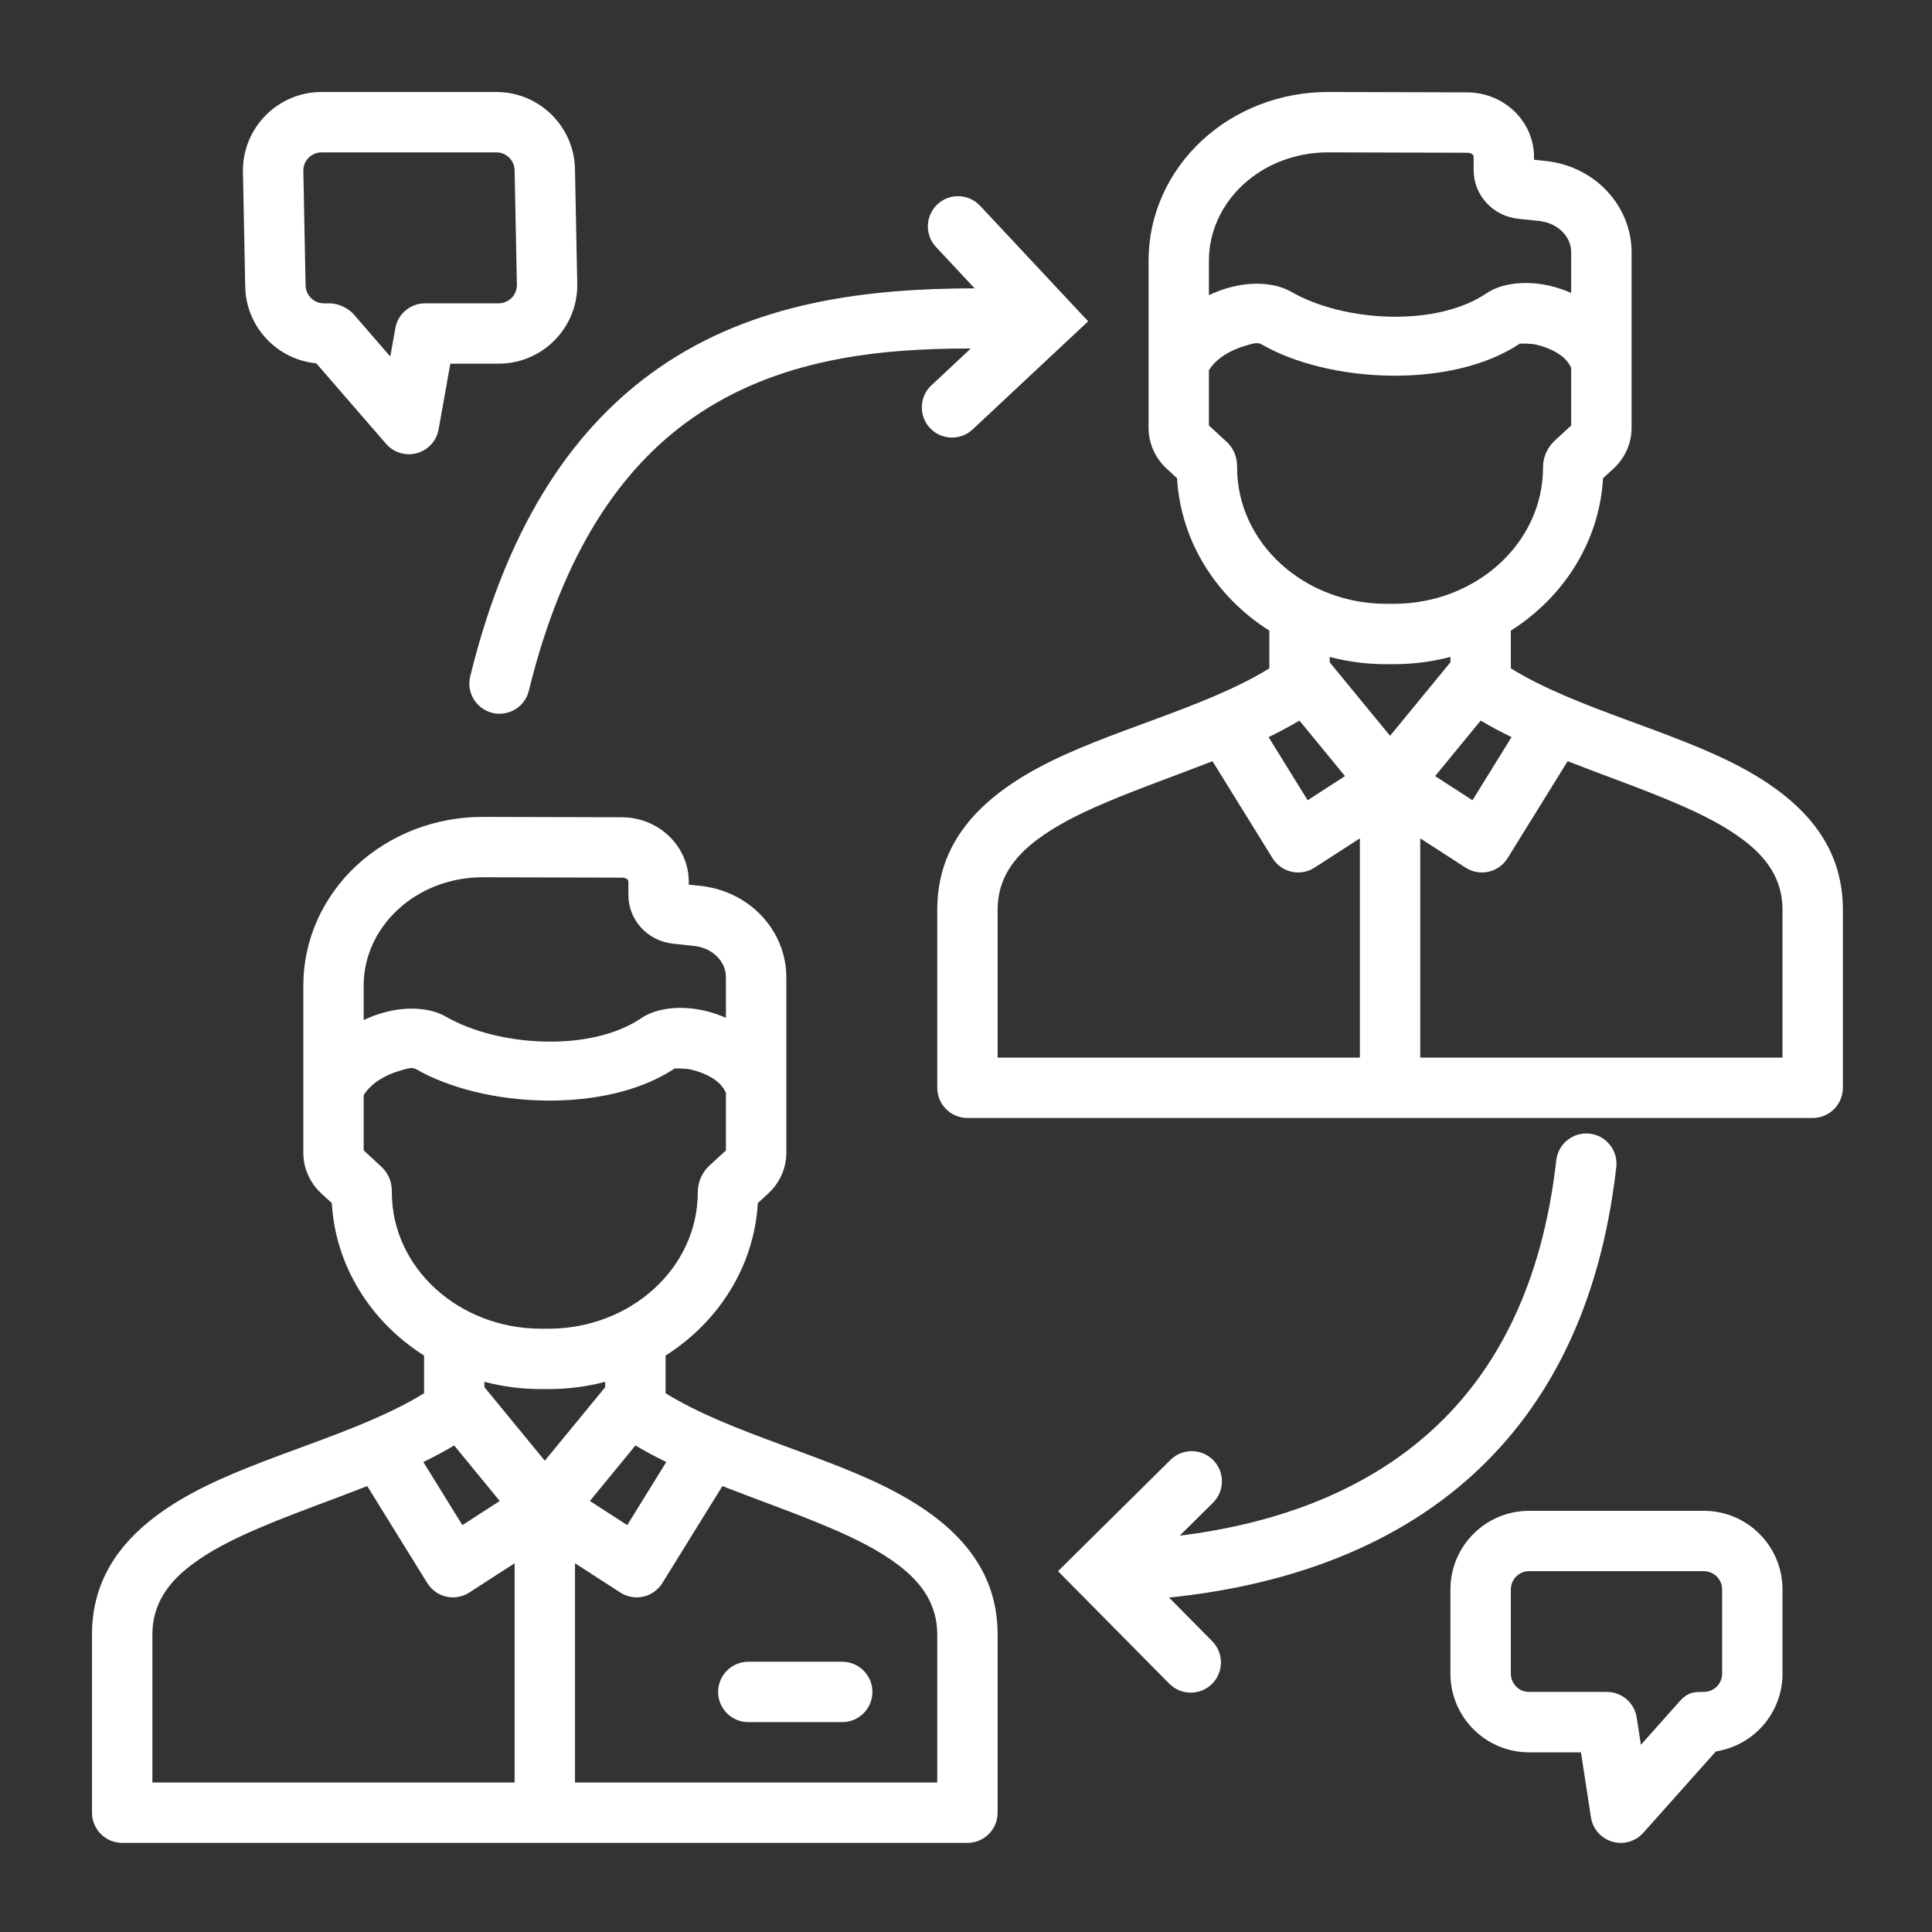 <?xml version="1.0" encoding="UTF-8"?>
<svg xmlns="http://www.w3.org/2000/svg" width="84" height="84" viewBox="0 0 84 84" fill="none">
  <rect x="0" y="0" width="84" height="84" fill="#333333" stroke="none"/>
  <path fill-rule="evenodd" clip-rule="evenodd" d="M13.188 42.845V50.12C13.188 50.784 13.466 51.426 13.975 51.893L14.427 52.309C14.585 55.059 16.134 57.478 18.438 58.937V60.575C15.604 62.331 11.401 63.279 8.402 64.892C5.775 66.307 4 68.202 4 71.065V78.812C4 79.16 4.138 79.495 4.385 79.74C4.63 79.987 4.965 80.125 5.312 80.125H42.062C42.41 80.125 42.745 79.987 42.99 79.74C43.237 79.495 43.375 79.16 43.375 78.812C43.375 78.812 43.375 75.295 43.375 71.065C43.375 68.202 41.6 66.307 38.973 64.892C35.974 63.279 31.771 62.331 28.938 60.575C28.938 60.575 28.938 59.559 28.938 58.937C31.241 57.478 32.79 55.059 32.949 52.309L33.4 51.893C33.909 51.426 34.188 50.784 34.188 50.12C34.188 50.12 34.188 44.588 34.188 42.486C34.188 40.476 32.606 38.745 30.453 38.516L29.947 38.462V38.339C29.947 36.82 28.67 35.538 27.034 35.533C25.547 35.529 23.236 35.524 21 35.517C18.943 35.512 16.969 36.273 15.512 37.622C14.018 39.006 13.188 40.886 13.188 42.845ZM31.408 64.613L28.798 68.828C28.612 69.129 28.314 69.341 27.97 69.419C27.626 69.496 27.265 69.432 26.97 69.24L25 67.967V77.5H40.75C40.75 76.101 40.75 73.724 40.75 71.065C40.75 69.742 40.06 68.803 39.05 68.038C38.23 67.416 37.213 66.907 36.112 66.437C34.614 65.796 32.976 65.227 31.408 64.613ZM15.967 64.613C14.399 65.227 12.761 65.796 11.263 66.437C10.162 66.907 9.145 67.416 8.325 68.038C7.315 68.803 6.625 69.742 6.625 71.065V77.5H22.375V67.967L20.405 69.24C20.11 69.432 19.749 69.496 19.405 69.419C19.061 69.341 18.763 69.129 18.577 68.828L15.967 64.613ZM19.747 62.846C19.325 63.099 18.875 63.338 18.406 63.565L20.104 66.31L21.728 65.26L19.747 62.846ZM27.628 62.846L25.647 65.26L27.271 66.31L28.969 63.565C28.5 63.338 28.05 63.101 27.628 62.846ZM21.062 60.079V60.312L23.688 63.509L26.312 60.312V60.079C25.529 60.285 24.703 60.395 23.848 60.395H23.527C22.672 60.395 21.846 60.285 21.062 60.079ZM31.562 47.519C31.335 46.965 30.662 46.658 30.081 46.511C29.817 46.444 29.394 46.456 29.33 46.457C26.364 48.441 21.026 48.181 18.083 46.48C17.906 46.378 17.637 46.479 17.353 46.563C16.768 46.735 16.128 47.093 15.812 47.617V50.018L16.571 50.716C16.876 50.994 17.037 51.379 17.037 51.775V51.838C17.037 55.142 19.969 57.77 23.527 57.77H23.848C27.406 57.77 30.338 55.142 30.338 51.838C30.338 51.402 30.518 50.978 30.851 50.671L31.562 50.018V47.519ZM49.938 11.328V18.603C49.938 19.267 50.216 19.909 50.725 20.376L51.176 20.792C51.335 23.542 52.884 25.961 55.188 27.42V29.058C52.354 30.814 48.151 31.762 45.152 33.375C42.525 34.79 40.75 36.685 40.75 39.548V47.295C40.75 47.643 40.888 47.977 41.135 48.223C41.38 48.469 41.715 48.608 42.062 48.608H78.812C79.16 48.608 79.495 48.469 79.74 48.223C79.987 47.977 80.125 47.643 80.125 47.295C80.125 47.295 80.125 43.778 80.125 39.548C80.125 36.685 78.35 34.79 75.723 33.375C72.724 31.762 68.521 30.814 65.688 29.058C65.688 29.058 65.688 28.041 65.688 27.42C67.991 25.961 69.54 23.542 69.698 20.792L70.15 20.376C70.659 19.909 70.938 19.267 70.938 18.603C70.938 18.603 70.938 13.071 70.938 10.969C70.938 8.959 69.356 7.227 67.204 6.999L66.697 6.945V6.822C66.697 5.303 65.42 4.021 63.784 4.016C62.297 4.012 59.986 4.007 57.749 4C55.693 3.995 53.719 4.756 52.262 6.105C50.768 7.489 49.938 9.369 49.938 11.328ZM68.158 33.096L65.548 37.311C65.362 37.612 65.064 37.825 64.72 37.901C64.376 37.978 64.015 37.915 63.72 37.723L61.75 36.45V45.983H77.5C77.5 44.584 77.5 42.206 77.5 39.547C77.5 38.225 76.81 37.286 75.8 36.521C74.98 35.899 73.963 35.39 72.862 34.92C71.364 34.279 69.726 33.71 68.158 33.096ZM52.717 33.096C51.149 33.71 49.511 34.279 48.013 34.92C46.912 35.39 45.895 35.899 45.075 36.521C44.065 37.286 43.375 38.225 43.375 39.547V45.983H59.125V36.45L57.155 37.723C56.86 37.915 56.499 37.978 56.155 37.901C55.811 37.825 55.513 37.612 55.327 37.311L52.717 33.096ZM31.562 44.253C31.288 44.134 31.006 44.036 30.726 43.966C29.59 43.678 28.51 43.841 27.895 44.26C25.669 45.776 21.623 45.495 19.397 44.207C18.725 43.819 17.688 43.728 16.613 44.044C16.345 44.123 16.076 44.225 15.812 44.35V42.845C15.812 41.607 16.352 40.423 17.296 39.549C18.276 38.641 19.608 38.138 20.993 38.142L27.028 38.158C27.167 38.159 27.322 38.209 27.322 38.339V38.922C27.322 39.98 28.134 40.909 29.267 41.03L30.177 41.127C30.943 41.208 31.562 41.77 31.562 42.486V44.253ZM56.497 31.329C56.075 31.582 55.625 31.821 55.156 32.048L56.854 34.793L58.478 33.743L56.497 31.329ZM64.378 31.329L62.397 33.743L64.021 34.793L65.719 32.048C65.25 31.821 64.8 31.582 64.378 31.329ZM57.812 28.562V28.794L60.438 31.992L63.062 28.794V28.562C62.279 28.768 61.453 28.878 60.598 28.878H60.277C59.422 28.878 58.596 28.768 57.812 28.562ZM68.312 16C68.085 15.448 67.412 15.14 66.831 14.993C66.567 14.927 66.144 14.937 66.08 14.94C63.114 16.924 57.776 16.664 54.833 14.963C54.656 14.861 54.387 14.962 54.103 15.046C53.518 15.218 52.877 15.576 52.562 16.1V18.5L53.321 19.198C53.626 19.477 53.787 19.862 53.787 20.258V20.321C53.787 23.625 56.719 26.253 60.277 26.253H60.598C64.156 26.253 67.088 23.625 67.088 20.321C67.088 19.884 67.268 19.461 67.601 19.154L68.312 18.5V16ZM68.312 12.736C68.038 12.617 67.756 12.52 67.476 12.449C66.34 12.16 65.26 12.324 64.645 12.743C62.419 14.258 58.373 13.978 56.147 12.69C55.475 12.302 54.438 12.211 53.363 12.527C53.095 12.606 52.826 12.709 52.562 12.833V11.328C52.562 10.09 53.102 8.906 54.046 8.031C55.026 7.124 56.358 6.621 57.743 6.625L63.778 6.641C63.917 6.642 64.072 6.692 64.072 6.822V7.403C64.072 8.463 64.884 9.392 66.017 9.513L66.927 9.608C67.693 9.691 68.312 10.253 68.312 10.969V12.736Z" fill="white"></path>
  <path fill-rule="evenodd" clip-rule="evenodd" d="M74.603 76.148C76.243 75.896 77.5 74.479 77.5 72.768V69.107C77.5 67.219 75.968 65.688 74.081 65.688H66.481C64.594 65.688 63.062 67.219 63.062 69.107V72.768C63.062 74.656 64.594 76.188 66.481 76.188H68.738L69.171 79.012C69.248 79.515 69.609 79.927 70.096 80.071C70.583 80.216 71.109 80.066 71.448 79.687L74.603 76.148ZM74.081 73.562C74.081 73.562 73.996 73.562 73.983 73.562C73.538 73.562 73.33 73.632 73.001 74.001C71.674 75.491 71.343 75.861 71.343 75.861L71.161 74.675C71.062 74.035 70.511 73.562 69.864 73.562H66.481C66.043 73.562 65.688 73.207 65.688 72.768V69.107C65.688 68.668 66.043 68.312 66.481 68.312H74.081C74.519 68.312 74.875 68.668 74.875 69.107V72.768C74.875 73.207 74.519 73.562 74.081 73.562ZM32.535 74.875H36.618C37.343 74.875 37.931 74.287 37.931 73.562C37.931 72.838 37.343 72.25 36.618 72.25H32.535C31.811 72.25 31.223 72.838 31.223 73.562C31.223 74.287 31.811 74.875 32.535 74.875ZM51.292 66.769L52.737 65.338C53.253 64.829 53.257 63.997 52.748 63.483C52.238 62.968 51.406 62.963 50.892 63.473L46 68.312L50.839 73.204C51.35 73.719 52.181 73.723 52.696 73.213C53.211 72.704 53.215 71.872 52.706 71.358L50.827 69.458C55.421 68.99 60.361 67.521 64.137 64.025C67.23 61.159 69.573 56.937 70.273 50.741C70.355 50.022 69.836 49.37 69.116 49.289C68.397 49.208 67.746 49.726 67.664 50.447C67.051 55.869 65.06 59.591 62.352 62.099C59.214 65.006 55.153 66.287 51.292 66.769ZM42.376 12.537C37.806 12.543 32.807 13.089 28.608 16.021C25.112 18.462 22.127 22.546 20.444 29.407C20.271 30.111 20.703 30.822 21.406 30.995C22.11 31.167 22.821 30.736 22.993 30.032C24.478 23.979 27.026 20.328 30.111 18.174C33.792 15.602 38.172 15.148 42.209 15.151L40.494 16.755C39.965 17.25 39.938 18.081 40.432 18.609C40.927 19.138 41.759 19.166 42.288 18.671L47.312 13.97L42.611 8.945C42.116 8.417 41.285 8.389 40.757 8.884C40.228 9.379 40.2 10.209 40.695 10.738L42.376 12.537ZM13.752 15.797L16.785 19.297C17.117 19.679 17.638 19.837 18.126 19.703C18.613 19.569 18.981 19.166 19.07 18.669L19.579 15.812H21.679C23.567 15.812 25.099 14.281 25.099 12.393L25 7.399C24.989 5.521 23.462 4 21.581 4H13.982C12.094 4 10.562 5.532 10.562 7.419L10.661 12.413C10.67 14.181 12.025 15.633 13.752 15.797ZM15.356 13.64C15.356 13.64 14.95 13.188 14.303 13.188H14.08C13.642 13.188 13.286 12.832 13.286 12.393L13.188 7.411C13.191 6.977 13.546 6.625 13.982 6.625H21.581C22.019 6.625 22.375 6.981 22.375 7.419L22.474 12.401C22.47 12.836 22.115 13.188 21.679 13.188H18.481C17.846 13.188 17.301 13.643 17.189 14.269L16.969 15.501L15.356 13.64Z" fill="white"></path>
</svg>
